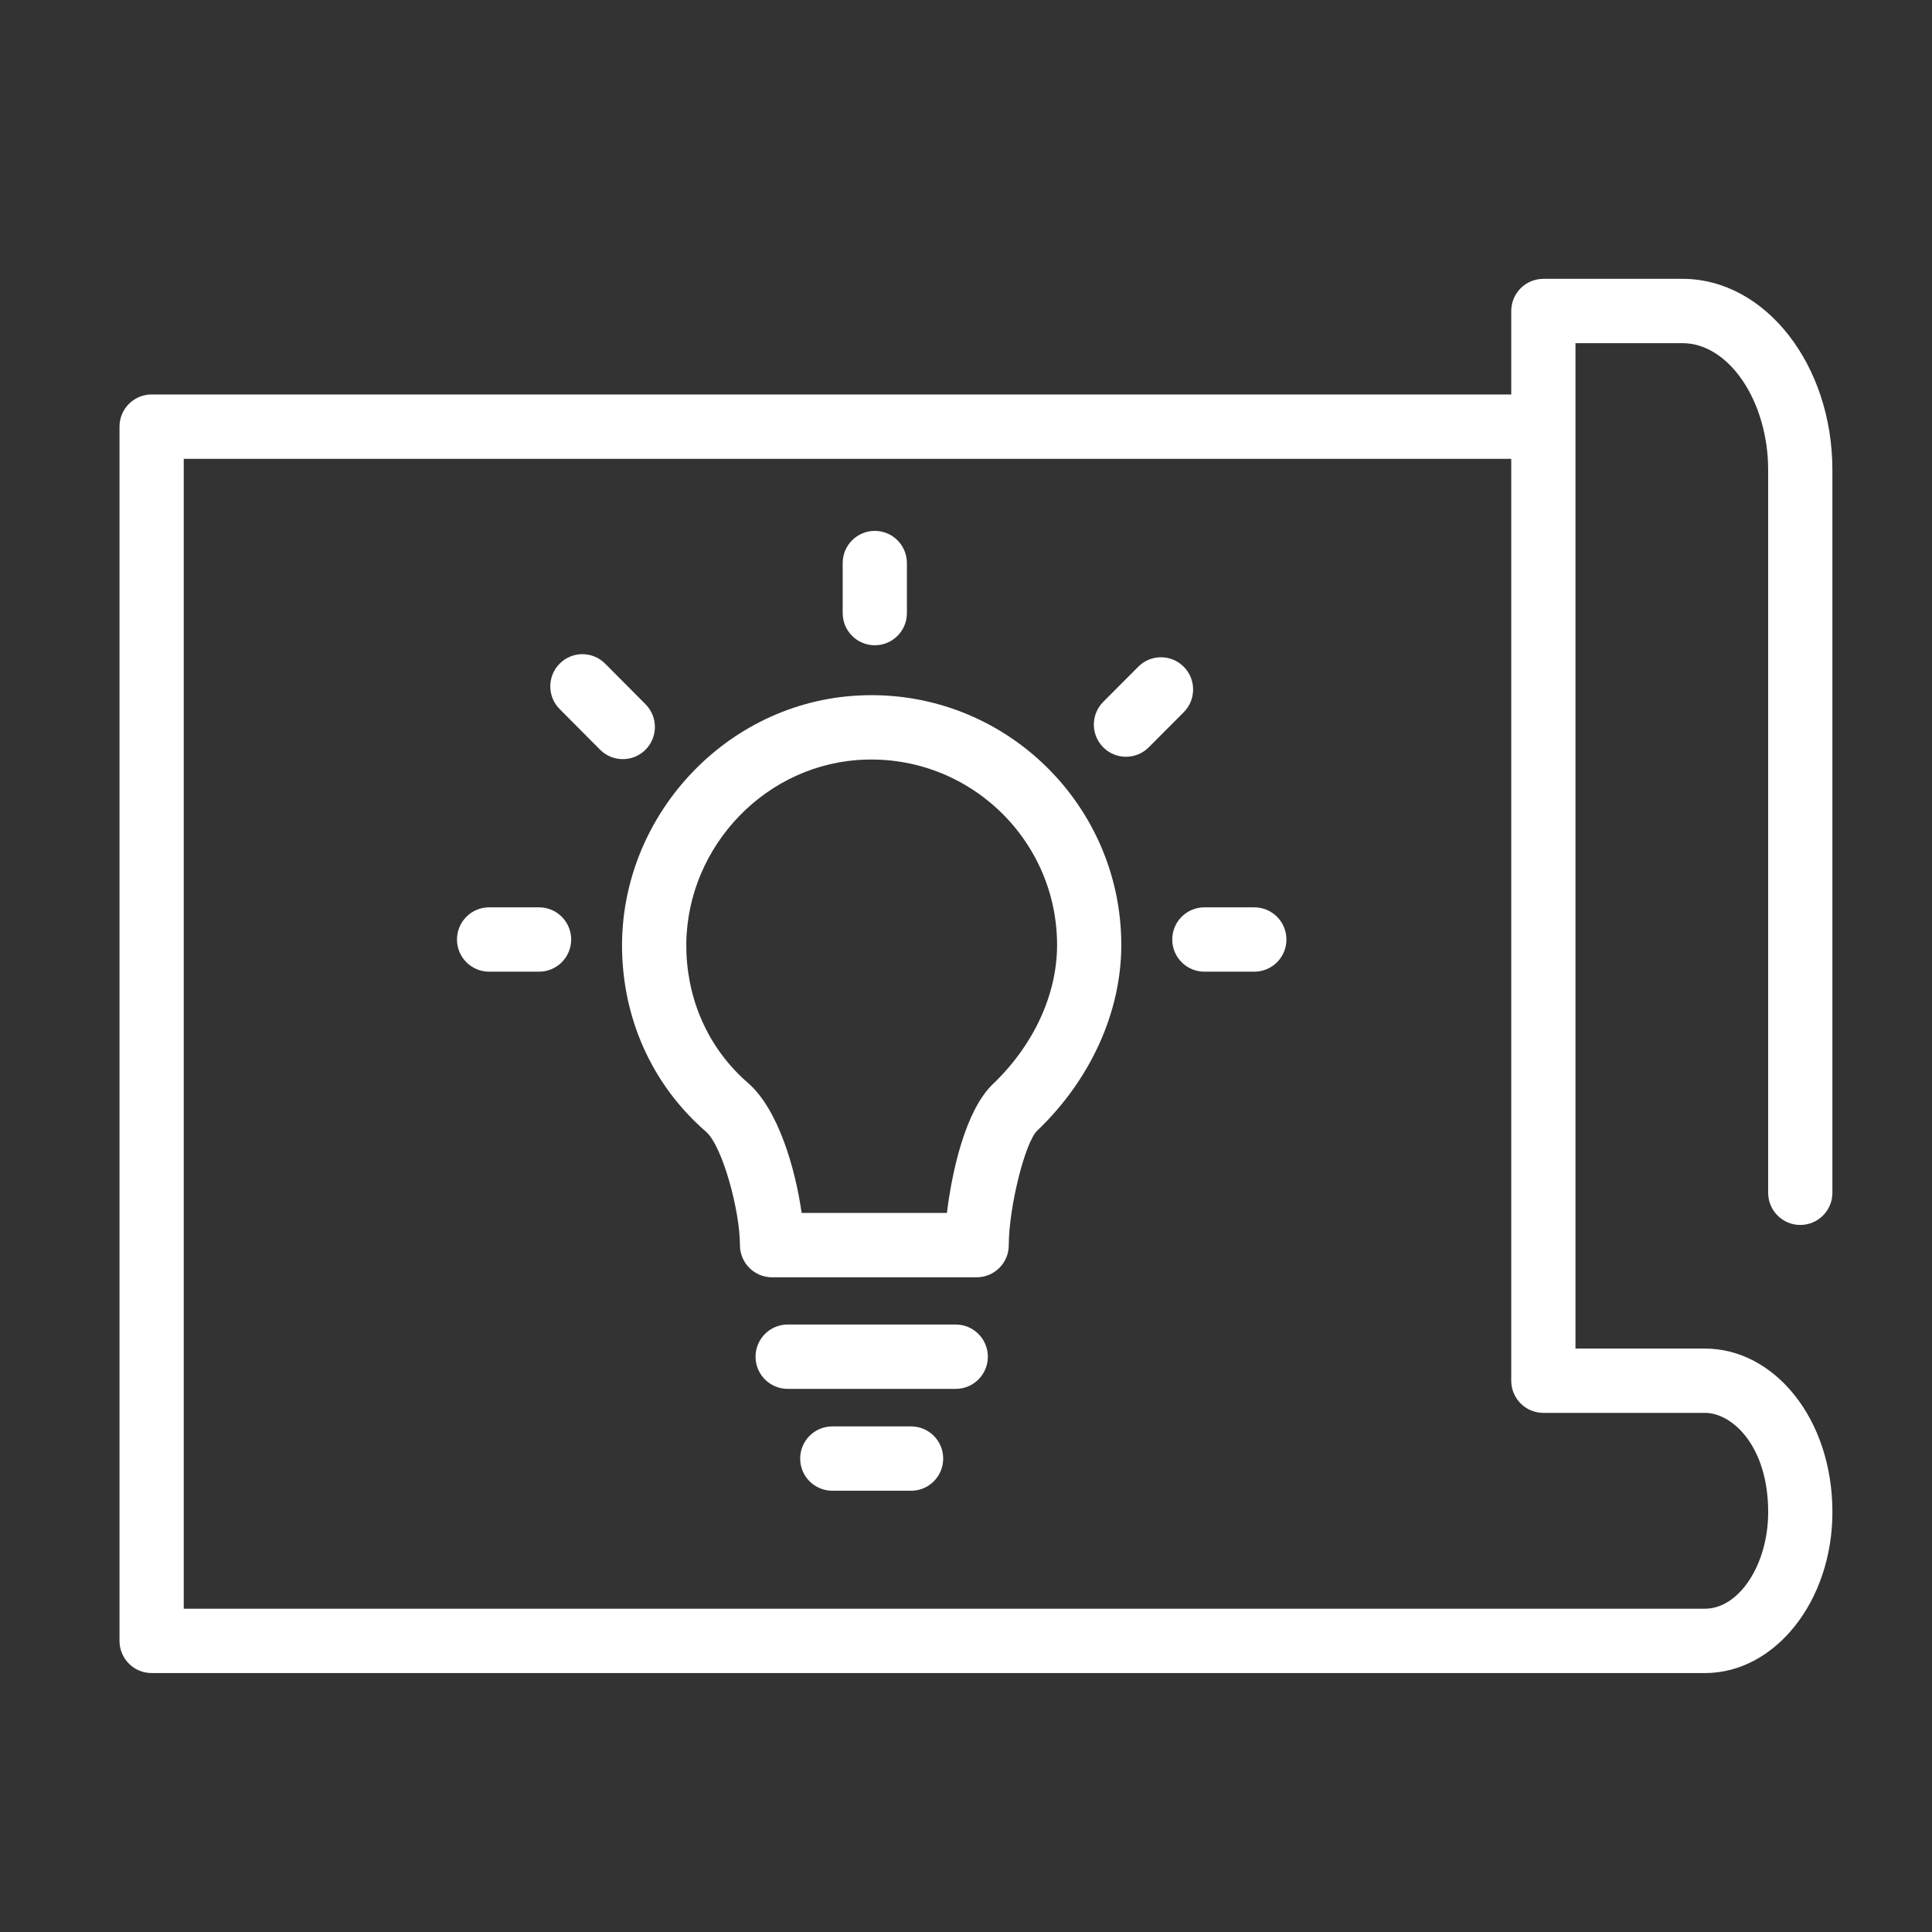 <svg width="97" height="97" viewBox="0 0 97 97" fill="none" xmlns="http://www.w3.org/2000/svg">
<rect x="0" y="0" width="97" height="97" fill="#333333" stroke="none"/>
<path d="M85.598 70.936C86.982 70.936 88.775 72.615 88.775 75.918C88.775 78.546 87.321 80.769 85.598 80.769H9.225V23.036H75.875V69.321C75.875 70.213 76.597 70.936 77.488 70.936H85.598ZM7.612 84H85.598C89.128 84 92 80.375 92 75.919C92 71.201 89.06 67.707 85.598 67.707H79.1V17.23H84.475C86.806 17.23 88.774 20.147 88.774 23.598V59.886C88.774 60.778 89.496 61.501 90.387 61.501C91.277 61.501 91.999 60.778 91.999 59.886V23.598C92 18.306 88.624 14 84.475 14H77.488C76.597 14 75.875 14.723 75.875 15.615V19.805H7.612C6.722 19.805 6 20.528 6 21.421V82.384C6 83.276 6.722 83.999 7.612 83.999V84Z" fill="white"/>
<path d="M39.547 69.731H47.985C48.875 69.731 49.597 69.008 49.597 68.116C49.597 67.224 48.875 66.501 47.985 66.501H39.547C38.656 66.501 37.934 67.224 37.934 68.116C37.934 69.008 38.656 69.731 39.547 69.731Z" fill="white"/>
<path d="M41.788 74.846H45.743C46.633 74.846 47.355 74.123 47.355 73.231C47.355 72.338 46.633 71.615 45.743 71.615H41.788C40.897 71.615 40.175 72.338 40.175 73.231C40.175 74.123 40.897 74.846 41.788 74.846Z" fill="white"/>
<path d="M47.542 60.897H40.247C39.94 58.715 39.085 55.699 37.557 54.374C35.666 52.734 34.567 50.415 34.464 47.844C34.266 42.877 38.113 38.533 43.04 38.16C48.496 37.756 53.073 42.071 53.073 47.447C53.073 49.927 51.899 52.472 49.85 54.429C48.472 55.745 47.794 58.825 47.542 60.897ZM49.036 64.129C49.926 64.129 50.648 63.405 50.648 62.513C50.648 60.629 51.462 57.354 52.075 56.767C54.758 54.205 56.297 50.807 56.297 47.447C56.297 40.209 50.14 34.387 42.797 34.939C36.157 35.44 30.973 41.288 31.24 47.974C31.38 51.446 32.872 54.586 35.444 56.817C36.268 57.531 37.15 60.771 37.15 62.513C37.15 63.405 37.871 64.129 38.762 64.129H49.036Z" fill="white"/>
<path d="M43.921 32.397C44.812 32.397 45.533 31.674 45.533 30.782V28.27C45.533 27.377 44.812 26.654 43.921 26.654C43.031 26.654 42.309 27.377 42.309 28.27V30.782C42.309 31.674 43.031 32.397 43.921 32.397Z" fill="white"/>
<path d="M59.432 35.758C60.061 35.126 60.06 34.103 59.43 33.473C58.799 32.842 57.778 32.842 57.149 33.474L55.391 35.238C54.761 35.87 54.762 36.892 55.392 37.523C56.02 38.151 57.041 38.155 57.673 37.522L59.432 35.758Z" fill="white"/>
<path d="M32.407 37.644C33.037 37.014 33.039 35.992 32.411 35.359L30.383 33.32C29.755 32.687 28.733 32.685 28.103 33.316C27.472 33.945 27.47 34.968 28.099 35.6L30.126 37.639C30.754 38.27 31.776 38.273 32.407 37.644Z" fill="white"/>
<path d="M60.467 48.785H62.975C63.866 48.785 64.588 48.062 64.588 47.17C64.588 46.278 63.866 45.555 62.975 45.555H60.467C59.577 45.555 58.855 46.278 58.855 47.17C58.855 48.062 59.577 48.785 60.467 48.785Z" fill="white"/>
<path d="M24.556 48.785H27.064C27.955 48.785 28.677 48.062 28.677 47.17C28.677 46.278 27.955 45.555 27.064 45.555H24.556C23.666 45.555 22.944 46.278 22.944 47.17C22.944 48.062 23.666 48.785 24.556 48.785Z" fill="white"/>
</svg>
